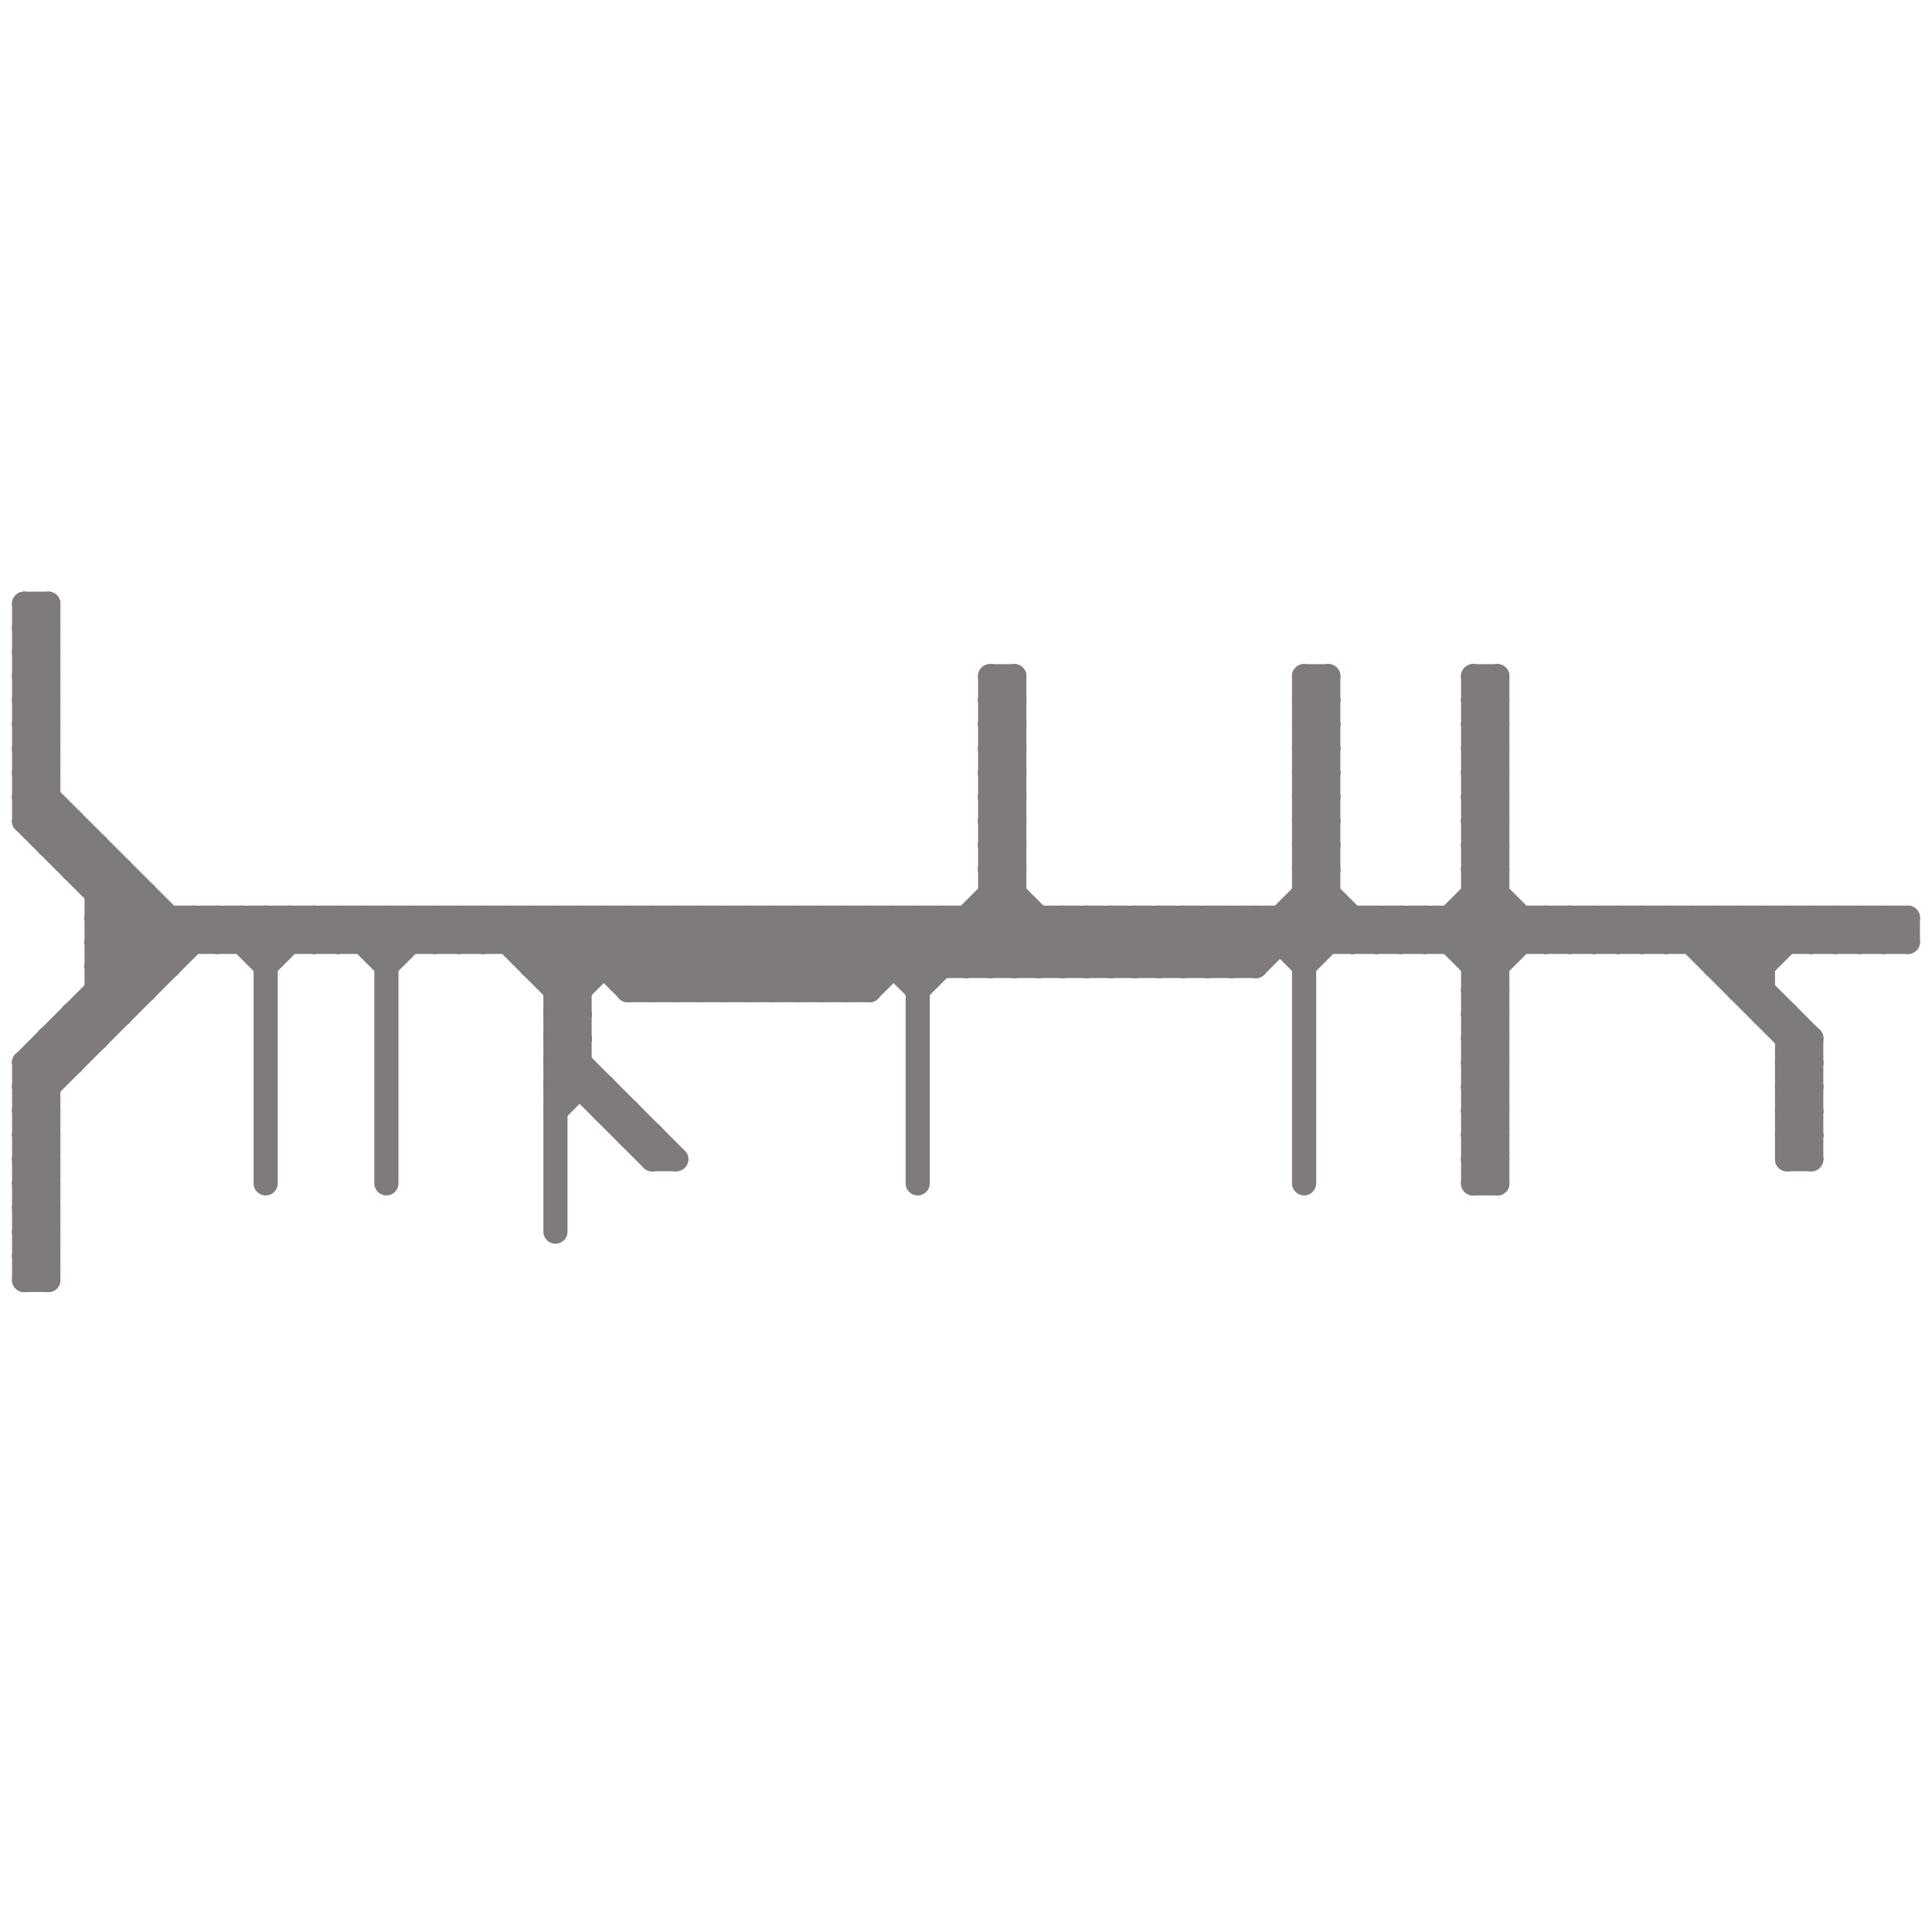 
<svg version="1.1" xmlns="http://www.w3.org/2000/svg" viewBox="0 0 80 80">
<style>line { stroke-width: 1; fill: none; stroke-linecap: round; stroke-linejoin: round; } .c0 { stroke: #7f7a7c }</style><line class="c0" x1="25" y1="38" x2="25" y2="40"/><line class="c0" x1="20" y1="38" x2="24" y2="42"/><line class="c0" x1="61" y1="44" x2="62" y2="44"/><line class="c0" x1="4" y1="41" x2="6" y2="41"/><line class="c0" x1="74" y1="45" x2="75" y2="44"/><line class="c0" x1="54" y1="37" x2="56" y2="39"/><line class="c0" x1="45" y1="40" x2="47" y2="38"/><line class="c0" x1="1" y1="27" x2="2" y2="26"/><line class="c0" x1="77" y1="38" x2="77" y2="39"/><line class="c0" x1="42" y1="28" x2="42" y2="40"/><line class="c0" x1="54" y1="31" x2="55" y2="32"/><line class="c0" x1="54" y1="33" x2="55" y2="34"/><line class="c0" x1="41" y1="35" x2="42" y2="35"/><line class="c0" x1="41" y1="37" x2="42" y2="37"/><line class="c0" x1="12" y1="38" x2="12" y2="39"/><line class="c0" x1="61" y1="34" x2="62" y2="34"/><line class="c0" x1="23" y1="44" x2="24" y2="43"/><line class="c0" x1="2" y1="43" x2="2" y2="53"/><line class="c0" x1="22" y1="38" x2="22" y2="40"/><line class="c0" x1="1" y1="26" x2="2" y2="26"/><line class="c0" x1="54" y1="34" x2="55" y2="34"/><line class="c0" x1="14" y1="38" x2="14" y2="39"/><line class="c0" x1="60" y1="38" x2="62" y2="40"/><line class="c0" x1="54" y1="36" x2="55" y2="36"/><line class="c0" x1="78" y1="39" x2="79" y2="38"/><line class="c0" x1="28" y1="38" x2="28" y2="41"/><line class="c0" x1="61" y1="48" x2="62" y2="49"/><line class="c0" x1="72" y1="38" x2="73" y2="39"/><line class="c0" x1="15" y1="39" x2="16" y2="38"/><line class="c0" x1="45" y1="38" x2="47" y2="40"/><line class="c0" x1="61" y1="33" x2="62" y2="34"/><line class="c0" x1="75" y1="39" x2="76" y2="38"/><line class="c0" x1="61" y1="31" x2="62" y2="31"/><line class="c0" x1="4" y1="37" x2="5" y2="36"/><line class="c0" x1="17" y1="38" x2="18" y2="39"/><line class="c0" x1="1" y1="25" x2="2" y2="25"/><line class="c0" x1="54" y1="35" x2="55" y2="35"/><line class="c0" x1="54" y1="37" x2="55" y2="37"/><line class="c0" x1="41" y1="30" x2="42" y2="31"/><line class="c0" x1="41" y1="32" x2="42" y2="33"/><line class="c0" x1="1" y1="47" x2="2" y2="46"/><line class="c0" x1="71" y1="38" x2="73" y2="40"/><line class="c0" x1="61" y1="44" x2="62" y2="43"/><line class="c0" x1="61" y1="36" x2="62" y2="35"/><line class="c0" x1="1" y1="44" x2="7" y2="38"/><line class="c0" x1="47" y1="40" x2="49" y2="38"/><line class="c0" x1="61" y1="32" x2="62" y2="33"/><line class="c0" x1="46" y1="40" x2="48" y2="38"/><line class="c0" x1="3" y1="42" x2="3" y2="44"/><line class="c0" x1="61" y1="40" x2="63" y2="38"/><line class="c0" x1="41" y1="35" x2="42" y2="34"/><line class="c0" x1="48" y1="40" x2="50" y2="38"/><line class="c0" x1="20" y1="38" x2="20" y2="39"/><line class="c0" x1="74" y1="47" x2="75" y2="48"/><line class="c0" x1="74" y1="42" x2="74" y2="48"/><line class="c0" x1="78" y1="38" x2="78" y2="39"/><line class="c0" x1="1" y1="26" x2="2" y2="25"/><line class="c0" x1="54" y1="34" x2="55" y2="33"/><line class="c0" x1="53" y1="38" x2="54" y2="39"/><line class="c0" x1="35" y1="38" x2="38" y2="41"/><line class="c0" x1="54" y1="36" x2="55" y2="35"/><line class="c0" x1="15" y1="38" x2="15" y2="39"/><line class="c0" x1="41" y1="36" x2="45" y2="40"/><line class="c0" x1="54" y1="30" x2="55" y2="31"/><line class="c0" x1="29" y1="38" x2="29" y2="41"/><line class="c0" x1="61" y1="33" x2="62" y2="33"/><line class="c0" x1="31" y1="38" x2="31" y2="41"/><line class="c0" x1="28" y1="41" x2="31" y2="38"/><line class="c0" x1="61" y1="31" x2="62" y2="30"/><line class="c0" x1="1" y1="48" x2="2" y2="49"/><line class="c0" x1="48" y1="38" x2="50" y2="40"/><line class="c0" x1="1" y1="50" x2="2" y2="51"/><line class="c0" x1="21" y1="38" x2="24" y2="41"/><line class="c0" x1="38" y1="41" x2="42" y2="37"/><line class="c0" x1="1" y1="52" x2="2" y2="53"/><line class="c0" x1="61" y1="47" x2="62" y2="48"/><line class="c0" x1="30" y1="41" x2="33" y2="38"/><line class="c0" x1="61" y1="41" x2="62" y2="42"/><line class="c0" x1="74" y1="48" x2="75" y2="48"/><line class="c0" x1="54" y1="35" x2="55" y2="34"/><line class="c0" x1="26" y1="38" x2="26" y2="41"/><line class="c0" x1="29" y1="41" x2="32" y2="38"/><line class="c0" x1="70" y1="39" x2="71" y2="38"/><line class="c0" x1="1" y1="53" x2="2" y2="53"/><line class="c0" x1="54" y1="36" x2="57" y2="39"/><line class="c0" x1="6" y1="37" x2="6" y2="41"/><line class="c0" x1="49" y1="38" x2="49" y2="40"/><line class="c0" x1="61" y1="32" x2="62" y2="32"/><line class="c0" x1="23" y1="38" x2="26" y2="41"/><line class="c0" x1="4" y1="38" x2="5" y2="37"/><line class="c0" x1="1" y1="29" x2="2" y2="30"/><line class="c0" x1="59" y1="38" x2="59" y2="39"/><line class="c0" x1="1" y1="31" x2="2" y2="32"/><line class="c0" x1="74" y1="47" x2="75" y2="47"/><line class="c0" x1="54" y1="40" x2="56" y2="38"/><line class="c0" x1="22" y1="40" x2="52" y2="40"/><line class="c0" x1="26" y1="38" x2="29" y2="41"/><line class="c0" x1="28" y1="38" x2="31" y2="41"/><line class="c0" x1="56" y1="38" x2="56" y2="39"/><line class="c0" x1="1" y1="34" x2="2" y2="33"/><line class="c0" x1="16" y1="40" x2="18" y2="38"/><line class="c0" x1="1" y1="28" x2="2" y2="29"/><line class="c0" x1="1" y1="30" x2="2" y2="31"/><line class="c0" x1="32" y1="38" x2="32" y2="41"/><line class="c0" x1="29" y1="38" x2="32" y2="41"/><line class="c0" x1="1" y1="48" x2="2" y2="48"/><line class="c0" x1="1" y1="50" x2="2" y2="50"/><line class="c0" x1="1" y1="52" x2="2" y2="52"/><line class="c0" x1="54" y1="29" x2="55" y2="28"/><line class="c0" x1="11" y1="40" x2="13" y2="38"/><line class="c0" x1="61" y1="41" x2="62" y2="41"/><line class="c0" x1="31" y1="38" x2="34" y2="41"/><line class="c0" x1="31" y1="41" x2="34" y2="38"/><line class="c0" x1="1" y1="33" x2="2" y2="33"/><line class="c0" x1="66" y1="38" x2="67" y2="39"/><line class="c0" x1="1" y1="53" x2="2" y2="52"/><line class="c0" x1="4" y1="41" x2="5" y2="42"/><line class="c0" x1="68" y1="38" x2="69" y2="39"/><line class="c0" x1="21" y1="39" x2="22" y2="38"/><line class="c0" x1="1" y1="46" x2="9" y2="38"/><line class="c0" x1="32" y1="41" x2="35" y2="38"/><line class="c0" x1="61" y1="32" x2="62" y2="31"/><line class="c0" x1="1" y1="49" x2="2" y2="50"/><line class="c0" x1="18" y1="38" x2="19" y2="39"/><line class="c0" x1="27" y1="48" x2="28" y2="48"/><line class="c0" x1="1" y1="51" x2="2" y2="52"/><line class="c0" x1="67" y1="38" x2="68" y2="39"/><line class="c0" x1="61" y1="42" x2="62" y2="43"/><line class="c0" x1="52" y1="38" x2="52" y2="40"/><line class="c0" x1="39" y1="38" x2="39" y2="40"/><line class="c0" x1="74" y1="47" x2="75" y2="46"/><line class="c0" x1="77" y1="39" x2="78" y2="38"/><line class="c0" x1="26" y1="47" x2="27" y2="47"/><line class="c0" x1="72" y1="40" x2="74" y2="38"/><line class="c0" x1="41" y1="29" x2="42" y2="30"/><line class="c0" x1="41" y1="31" x2="42" y2="32"/><line class="c0" x1="41" y1="33" x2="42" y2="34"/><line class="c0" x1="64" y1="38" x2="64" y2="39"/><line class="c0" x1="54" y1="32" x2="55" y2="33"/><line class="c0" x1="16" y1="38" x2="17" y2="39"/><line class="c0" x1="7" y1="38" x2="7" y2="40"/><line class="c0" x1="1" y1="33" x2="2" y2="32"/><line class="c0" x1="32" y1="38" x2="35" y2="41"/><line class="c0" x1="26" y1="41" x2="36" y2="41"/><line class="c0" x1="57" y1="38" x2="57" y2="39"/><line class="c0" x1="75" y1="38" x2="75" y2="39"/><line class="c0" x1="1" y1="49" x2="2" y2="49"/><line class="c0" x1="1" y1="51" x2="2" y2="51"/><line class="c0" x1="61" y1="40" x2="62" y2="40"/><line class="c0" x1="4" y1="37" x2="6" y2="37"/><line class="c0" x1="19" y1="38" x2="20" y2="39"/><line class="c0" x1="61" y1="42" x2="62" y2="42"/><line class="c0" x1="58" y1="39" x2="59" y2="38"/><line class="c0" x1="77" y1="38" x2="78" y2="39"/><line class="c0" x1="11" y1="38" x2="12" y2="39"/><line class="c0" x1="50" y1="38" x2="52" y2="40"/><line class="c0" x1="44" y1="38" x2="46" y2="40"/><line class="c0" x1="27" y1="41" x2="30" y2="38"/><line class="c0" x1="4" y1="40" x2="5" y2="41"/><line class="c0" x1="1" y1="32" x2="2" y2="31"/><line class="c0" x1="41" y1="29" x2="42" y2="29"/><line class="c0" x1="2" y1="43" x2="3" y2="44"/><line class="c0" x1="41" y1="31" x2="42" y2="31"/><line class="c0" x1="41" y1="33" x2="42" y2="33"/><line class="c0" x1="54" y1="32" x2="55" y2="32"/><line class="c0" x1="65" y1="38" x2="65" y2="39"/><line class="c0" x1="70" y1="38" x2="70" y2="39"/><line class="c0" x1="41" y1="34" x2="42" y2="33"/><line class="c0" x1="41" y1="36" x2="42" y2="35"/><line class="c0" x1="37" y1="38" x2="39" y2="40"/><line class="c0" x1="71" y1="38" x2="71" y2="40"/><line class="c0" x1="47" y1="38" x2="49" y2="40"/><line class="c0" x1="3" y1="42" x2="5" y2="42"/><line class="c0" x1="71" y1="39" x2="72" y2="38"/><line class="c0" x1="61" y1="29" x2="62" y2="30"/><line class="c0" x1="78" y1="38" x2="79" y2="39"/><line class="c0" x1="65" y1="38" x2="66" y2="39"/><line class="c0" x1="48" y1="38" x2="48" y2="40"/><line class="c0" x1="38" y1="38" x2="40" y2="40"/><line class="c0" x1="52" y1="40" x2="55" y2="37"/><line class="c0" x1="22" y1="40" x2="24" y2="38"/><line class="c0" x1="54" y1="31" x2="55" y2="31"/><line class="c0" x1="54" y1="33" x2="55" y2="33"/><line class="c0" x1="58" y1="38" x2="58" y2="39"/><line class="c0" x1="61" y1="42" x2="62" y2="41"/><line class="c0" x1="61" y1="34" x2="62" y2="33"/><line class="c0" x1="60" y1="38" x2="60" y2="39"/><line class="c0" x1="12" y1="38" x2="13" y2="39"/><line class="c0" x1="61" y1="28" x2="62" y2="29"/><line class="c0" x1="61" y1="30" x2="62" y2="31"/><line class="c0" x1="61" y1="48" x2="62" y2="48"/><line class="c0" x1="40" y1="40" x2="42" y2="38"/><line class="c0" x1="51" y1="40" x2="55" y2="36"/><line class="c0" x1="41" y1="29" x2="42" y2="28"/><line class="c0" x1="41" y1="31" x2="42" y2="30"/><line class="c0" x1="41" y1="33" x2="42" y2="32"/><line class="c0" x1="1" y1="44" x2="3" y2="44"/><line class="c0" x1="41" y1="40" x2="43" y2="38"/><line class="c0" x1="13" y1="38" x2="13" y2="39"/><line class="c0" x1="61" y1="39" x2="62" y2="38"/><line class="c0" x1="23" y1="46" x2="24" y2="45"/><line class="c0" x1="41" y1="30" x2="42" y2="30"/><line class="c0" x1="41" y1="32" x2="42" y2="32"/><line class="c0" x1="4" y1="39" x2="6" y2="37"/><line class="c0" x1="8" y1="38" x2="8" y2="39"/><line class="c0" x1="61" y1="29" x2="62" y2="29"/><line class="c0" x1="46" y1="38" x2="48" y2="40"/><line class="c0" x1="10" y1="39" x2="11" y2="38"/><line class="c0" x1="40" y1="38" x2="42" y2="40"/><line class="c0" x1="20" y1="39" x2="21" y2="38"/><line class="c0" x1="1" y1="34" x2="3" y2="34"/><line class="c0" x1="10" y1="38" x2="10" y2="39"/><line class="c0" x1="74" y1="38" x2="74" y2="39"/><line class="c0" x1="16" y1="38" x2="16" y2="49"/><line class="c0" x1="54" y1="31" x2="55" y2="30"/><line class="c0" x1="41" y1="38" x2="43" y2="40"/><line class="c0" x1="54" y1="33" x2="55" y2="32"/><line class="c0" x1="76" y1="39" x2="77" y2="38"/><line class="c0" x1="4" y1="40" x2="7" y2="40"/><line class="c0" x1="61" y1="28" x2="62" y2="28"/><line class="c0" x1="61" y1="30" x2="62" y2="30"/><line class="c0" x1="4" y1="39" x2="6" y2="41"/><line class="c0" x1="61" y1="48" x2="62" y2="47"/><line class="c0" x1="23" y1="43" x2="24" y2="43"/><line class="c0" x1="54" y1="30" x2="55" y2="30"/><line class="c0" x1="74" y1="45" x2="75" y2="46"/><line class="c0" x1="21" y1="38" x2="21" y2="39"/><line class="c0" x1="67" y1="39" x2="68" y2="38"/><line class="c0" x1="15" y1="38" x2="16" y2="39"/><line class="c0" x1="44" y1="38" x2="44" y2="40"/><line class="c0" x1="61" y1="33" x2="62" y2="32"/><line class="c0" x1="24" y1="38" x2="24" y2="45"/><line class="c0" x1="69" y1="39" x2="70" y2="38"/><line class="c0" x1="43" y1="40" x2="45" y2="38"/><line class="c0" x1="55" y1="28" x2="55" y2="39"/><line class="c0" x1="61" y1="47" x2="62" y2="47"/><line class="c0" x1="61" y1="49" x2="62" y2="49"/><line class="c0" x1="72" y1="38" x2="72" y2="41"/><line class="c0" x1="23" y1="42" x2="24" y2="43"/><line class="c0" x1="79" y1="38" x2="79" y2="39"/><line class="c0" x1="61" y1="28" x2="61" y2="49"/><line class="c0" x1="74" y1="48" x2="75" y2="47"/><line class="c0" x1="1" y1="34" x2="7" y2="40"/><line class="c0" x1="41" y1="30" x2="42" y2="29"/><line class="c0" x1="72" y1="41" x2="73" y2="41"/><line class="c0" x1="41" y1="32" x2="42" y2="31"/><line class="c0" x1="71" y1="40" x2="73" y2="40"/><line class="c0" x1="23" y1="41" x2="26" y2="38"/><line class="c0" x1="74" y1="44" x2="75" y2="45"/><line class="c0" x1="74" y1="46" x2="75" y2="47"/><line class="c0" x1="76" y1="38" x2="76" y2="39"/><line class="c0" x1="1" y1="29" x2="2" y2="29"/><line class="c0" x1="1" y1="31" x2="2" y2="31"/><line class="c0" x1="4" y1="40" x2="6" y2="38"/><line class="c0" x1="27" y1="38" x2="27" y2="41"/><line class="c0" x1="3" y1="42" x2="4" y2="43"/><line class="c0" x1="24" y1="38" x2="27" y2="41"/><line class="c0" x1="1" y1="33" x2="7" y2="39"/><line class="c0" x1="44" y1="40" x2="46" y2="38"/><line class="c0" x1="61" y1="37" x2="63" y2="39"/><line class="c0" x1="1" y1="45" x2="2" y2="46"/><line class="c0" x1="1" y1="47" x2="2" y2="48"/><line class="c0" x1="70" y1="38" x2="75" y2="43"/><line class="c0" x1="26" y1="41" x2="29" y2="38"/><line class="c0" x1="38" y1="40" x2="42" y2="36"/><line class="c0" x1="61" y1="38" x2="62" y2="39"/><line class="c0" x1="74" y1="43" x2="75" y2="43"/><line class="c0" x1="54" y1="30" x2="55" y2="29"/><line class="c0" x1="74" y1="45" x2="75" y2="45"/><line class="c0" x1="9" y1="38" x2="11" y2="40"/><line class="c0" x1="16" y1="39" x2="17" y2="38"/><line class="c0" x1="1" y1="28" x2="2" y2="28"/><line class="c0" x1="45" y1="38" x2="45" y2="40"/><line class="c0" x1="1" y1="30" x2="2" y2="30"/><line class="c0" x1="1" y1="48" x2="2" y2="47"/><line class="c0" x1="37" y1="38" x2="37" y2="40"/><line class="c0" x1="41" y1="35" x2="42" y2="36"/><line class="c0" x1="73" y1="42" x2="74" y2="42"/><line class="c0" x1="1" y1="50" x2="2" y2="49"/><line class="c0" x1="1" y1="52" x2="2" y2="51"/><line class="c0" x1="61" y1="47" x2="62" y2="46"/><line class="c0" x1="49" y1="40" x2="51" y2="38"/><line class="c0" x1="61" y1="49" x2="62" y2="48"/><line class="c0" x1="23" y1="42" x2="24" y2="42"/><line class="c0" x1="47" y1="38" x2="47" y2="40"/><line class="c0" x1="23" y1="44" x2="24" y2="44"/><line class="c0" x1="61" y1="35" x2="62" y2="36"/><line class="c0" x1="62" y1="28" x2="62" y2="49"/><line class="c0" x1="25" y1="38" x2="28" y2="41"/><line class="c0" x1="74" y1="44" x2="75" y2="44"/><line class="c0" x1="39" y1="38" x2="41" y2="40"/><line class="c0" x1="74" y1="46" x2="75" y2="46"/><line class="c0" x1="50" y1="40" x2="52" y2="38"/><line class="c0" x1="51" y1="38" x2="52" y2="39"/><line class="c0" x1="50" y1="38" x2="50" y2="40"/><line class="c0" x1="17" y1="38" x2="17" y2="39"/><line class="c0" x1="1" y1="29" x2="2" y2="28"/><line class="c0" x1="1" y1="31" x2="2" y2="30"/><line class="c0" x1="1" y1="25" x2="1" y2="34"/><line class="c0" x1="54" y1="39" x2="55" y2="38"/><line class="c0" x1="19" y1="38" x2="19" y2="39"/><line class="c0" x1="1" y1="25" x2="2" y2="26"/><line class="c0" x1="54" y1="35" x2="55" y2="36"/><line class="c0" x1="33" y1="38" x2="33" y2="41"/><line class="c0" x1="1" y1="45" x2="2" y2="45"/><line class="c0" x1="1" y1="47" x2="2" y2="47"/><line class="c0" x1="3" y1="36" x2="5" y2="36"/><line class="c0" x1="61" y1="36" x2="62" y2="36"/><line class="c0" x1="23" y1="42" x2="27" y2="38"/><line class="c0" x1="27" y1="38" x2="30" y2="41"/><line class="c0" x1="35" y1="38" x2="35" y2="41"/><line class="c0" x1="75" y1="38" x2="76" y2="39"/><line class="c0" x1="22" y1="39" x2="23" y2="38"/><line class="c0" x1="18" y1="39" x2="19" y2="38"/><line class="c0" x1="1" y1="44" x2="1" y2="53"/><line class="c0" x1="25" y1="45" x2="25" y2="46"/><line class="c0" x1="61" y1="46" x2="62" y2="47"/><line class="c0" x1="1" y1="28" x2="2" y2="27"/><line class="c0" x1="2" y1="35" x2="4" y2="35"/><line class="c0" x1="64" y1="38" x2="65" y2="39"/><line class="c0" x1="1" y1="30" x2="2" y2="29"/><line class="c0" x1="30" y1="38" x2="30" y2="41"/><line class="c0" x1="1" y1="44" x2="2" y2="45"/><line class="c0" x1="1" y1="46" x2="2" y2="47"/><line class="c0" x1="9" y1="39" x2="10" y2="38"/><line class="c0" x1="19" y1="39" x2="20" y2="38"/><line class="c0" x1="38" y1="38" x2="38" y2="49"/><line class="c0" x1="14" y1="38" x2="16" y2="40"/><line class="c0" x1="61" y1="35" x2="62" y2="35"/><line class="c0" x1="71" y1="40" x2="73" y2="38"/><line class="c0" x1="61" y1="37" x2="62" y2="37"/><line class="c0" x1="40" y1="38" x2="40" y2="40"/><line class="c0" x1="74" y1="44" x2="75" y2="43"/><line class="c0" x1="3" y1="36" x2="4" y2="35"/><line class="c0" x1="1" y1="45" x2="8" y2="38"/><line class="c0" x1="74" y1="46" x2="75" y2="45"/><line class="c0" x1="1" y1="49" x2="2" y2="48"/><line class="c0" x1="1" y1="51" x2="2" y2="50"/><line class="c0" x1="63" y1="38" x2="63" y2="39"/><line class="c0" x1="41" y1="28" x2="42" y2="29"/><line class="c0" x1="57" y1="38" x2="58" y2="39"/><line class="c0" x1="2" y1="35" x2="3" y2="34"/><line class="c0" x1="54" y1="29" x2="55" y2="30"/><line class="c0" x1="58" y1="38" x2="59" y2="39"/><line class="c0" x1="66" y1="39" x2="67" y2="38"/><line class="c0" x1="14" y1="39" x2="15" y2="38"/><line class="c0" x1="43" y1="38" x2="43" y2="40"/><line class="c0" x1="34" y1="38" x2="34" y2="41"/><line class="c0" x1="69" y1="38" x2="75" y2="44"/><line class="c0" x1="23" y1="44" x2="27" y2="48"/><line class="c0" x1="36" y1="38" x2="36" y2="41"/><line class="c0" x1="33" y1="38" x2="36" y2="41"/><line class="c0" x1="33" y1="41" x2="36" y2="38"/><line class="c0" x1="54" y1="32" x2="55" y2="31"/><line class="c0" x1="61" y1="46" x2="62" y2="46"/><line class="c0" x1="3" y1="34" x2="3" y2="36"/><line class="c0" x1="35" y1="41" x2="38" y2="38"/><line class="c0" x1="54" y1="28" x2="55" y2="29"/><line class="c0" x1="1" y1="46" x2="2" y2="46"/><line class="c0" x1="11" y1="39" x2="12" y2="38"/><line class="c0" x1="46" y1="38" x2="46" y2="40"/><line class="c0" x1="34" y1="41" x2="37" y2="38"/><line class="c0" x1="22" y1="38" x2="24" y2="40"/><line class="c0" x1="2" y1="43" x2="4" y2="43"/><line class="c0" x1="61" y1="35" x2="62" y2="34"/><line class="c0" x1="36" y1="41" x2="39" y2="38"/><line class="c0" x1="59" y1="38" x2="62" y2="41"/><line class="c0" x1="61" y1="43" x2="62" y2="44"/><line class="c0" x1="5" y1="36" x2="5" y2="42"/><line class="c0" x1="61" y1="45" x2="62" y2="46"/><line class="c0" x1="61" y1="36" x2="64" y2="39"/><line class="c0" x1="41" y1="28" x2="42" y2="28"/><line class="c0" x1="59" y1="39" x2="62" y2="36"/><line class="c0" x1="30" y1="38" x2="33" y2="41"/><line class="c0" x1="54" y1="29" x2="55" y2="29"/><line class="c0" x1="66" y1="38" x2="66" y2="39"/><line class="c0" x1="53" y1="38" x2="53" y2="39"/><line class="c0" x1="68" y1="39" x2="69" y2="38"/><line class="c0" x1="60" y1="39" x2="62" y2="37"/><line class="c0" x1="68" y1="38" x2="68" y2="39"/><line class="c0" x1="1" y1="27" x2="2" y2="28"/><line class="c0" x1="67" y1="38" x2="67" y2="39"/><line class="c0" x1="34" y1="38" x2="36" y2="40"/><line class="c0" x1="76" y1="38" x2="77" y2="39"/><line class="c0" x1="11" y1="38" x2="11" y2="49"/><line class="c0" x1="23" y1="40" x2="25" y2="38"/><line class="c0" x1="36" y1="38" x2="38" y2="40"/><line class="c0" x1="61" y1="46" x2="62" y2="45"/><line class="c0" x1="23" y1="41" x2="24" y2="41"/><line class="c0" x1="13" y1="38" x2="14" y2="39"/><line class="c0" x1="4" y1="39" x2="79" y2="39"/><line class="c0" x1="54" y1="28" x2="55" y2="28"/><line class="c0" x1="61" y1="41" x2="64" y2="38"/><line class="c0" x1="61" y1="29" x2="62" y2="28"/><line class="c0" x1="72" y1="41" x2="75" y2="38"/><line class="c0" x1="4" y1="35" x2="4" y2="43"/><line class="c0" x1="8" y1="38" x2="9" y2="39"/><line class="c0" x1="73" y1="38" x2="74" y2="39"/><line class="c0" x1="61" y1="43" x2="62" y2="43"/><line class="c0" x1="61" y1="45" x2="62" y2="45"/><line class="c0" x1="2" y1="25" x2="2" y2="35"/><line class="c0" x1="13" y1="39" x2="14" y2="38"/><line class="c0" x1="56" y1="39" x2="57" y2="38"/><line class="c0" x1="10" y1="38" x2="11" y2="39"/><line class="c0" x1="51" y1="38" x2="51" y2="40"/><line class="c0" x1="18" y1="38" x2="18" y2="39"/><line class="c0" x1="64" y1="39" x2="65" y2="38"/><line class="c0" x1="41" y1="34" x2="42" y2="35"/><line class="c0" x1="74" y1="38" x2="75" y2="39"/><line class="c0" x1="54" y1="28" x2="54" y2="49"/><line class="c0" x1="41" y1="28" x2="41" y2="40"/><line class="c0" x1="57" y1="39" x2="58" y2="38"/><line class="c0" x1="61" y1="30" x2="62" y2="29"/><line class="c0" x1="61" y1="44" x2="62" y2="45"/><line class="c0" x1="73" y1="38" x2="73" y2="42"/><line class="c0" x1="23" y1="43" x2="24" y2="42"/><line class="c0" x1="23" y1="45" x2="24" y2="44"/><line class="c0" x1="25" y1="46" x2="26" y2="46"/><line class="c0" x1="75" y1="43" x2="75" y2="48"/><line class="c0" x1="1" y1="27" x2="2" y2="27"/><line class="c0" x1="9" y1="38" x2="9" y2="39"/><line class="c0" x1="69" y1="38" x2="69" y2="39"/><line class="c0" x1="49" y1="38" x2="51" y2="40"/><line class="c0" x1="23" y1="45" x2="25" y2="45"/><line class="c0" x1="61" y1="34" x2="62" y2="35"/><line class="c0" x1="1" y1="26" x2="2" y2="27"/><line class="c0" x1="54" y1="34" x2="55" y2="35"/><line class="c0" x1="52" y1="38" x2="54" y2="40"/><line class="c0" x1="54" y1="38" x2="55" y2="39"/><line class="c0" x1="26" y1="40" x2="28" y2="38"/><line class="c0" x1="27" y1="47" x2="27" y2="48"/><line class="c0" x1="1" y1="32" x2="2" y2="32"/><line class="c0" x1="41" y1="37" x2="44" y2="40"/><line class="c0" x1="61" y1="43" x2="62" y2="42"/><line class="c0" x1="1" y1="32" x2="8" y2="39"/><line class="c0" x1="61" y1="45" x2="62" y2="44"/><line class="c0" x1="4" y1="38" x2="6" y2="40"/><line class="c0" x1="26" y1="46" x2="26" y2="47"/><line class="c0" x1="23" y1="38" x2="23" y2="51"/><line class="c0" x1="61" y1="31" x2="62" y2="32"/><line class="c0" x1="42" y1="40" x2="44" y2="38"/><line class="c0" x1="41" y1="34" x2="42" y2="34"/><line class="c0" x1="41" y1="36" x2="42" y2="36"/><line class="c0" x1="23" y1="43" x2="28" y2="48"/><line class="c0" x1="4" y1="38" x2="79" y2="38"/><line class="c0" x1="65" y1="39" x2="66" y2="38"/>


</svg>

